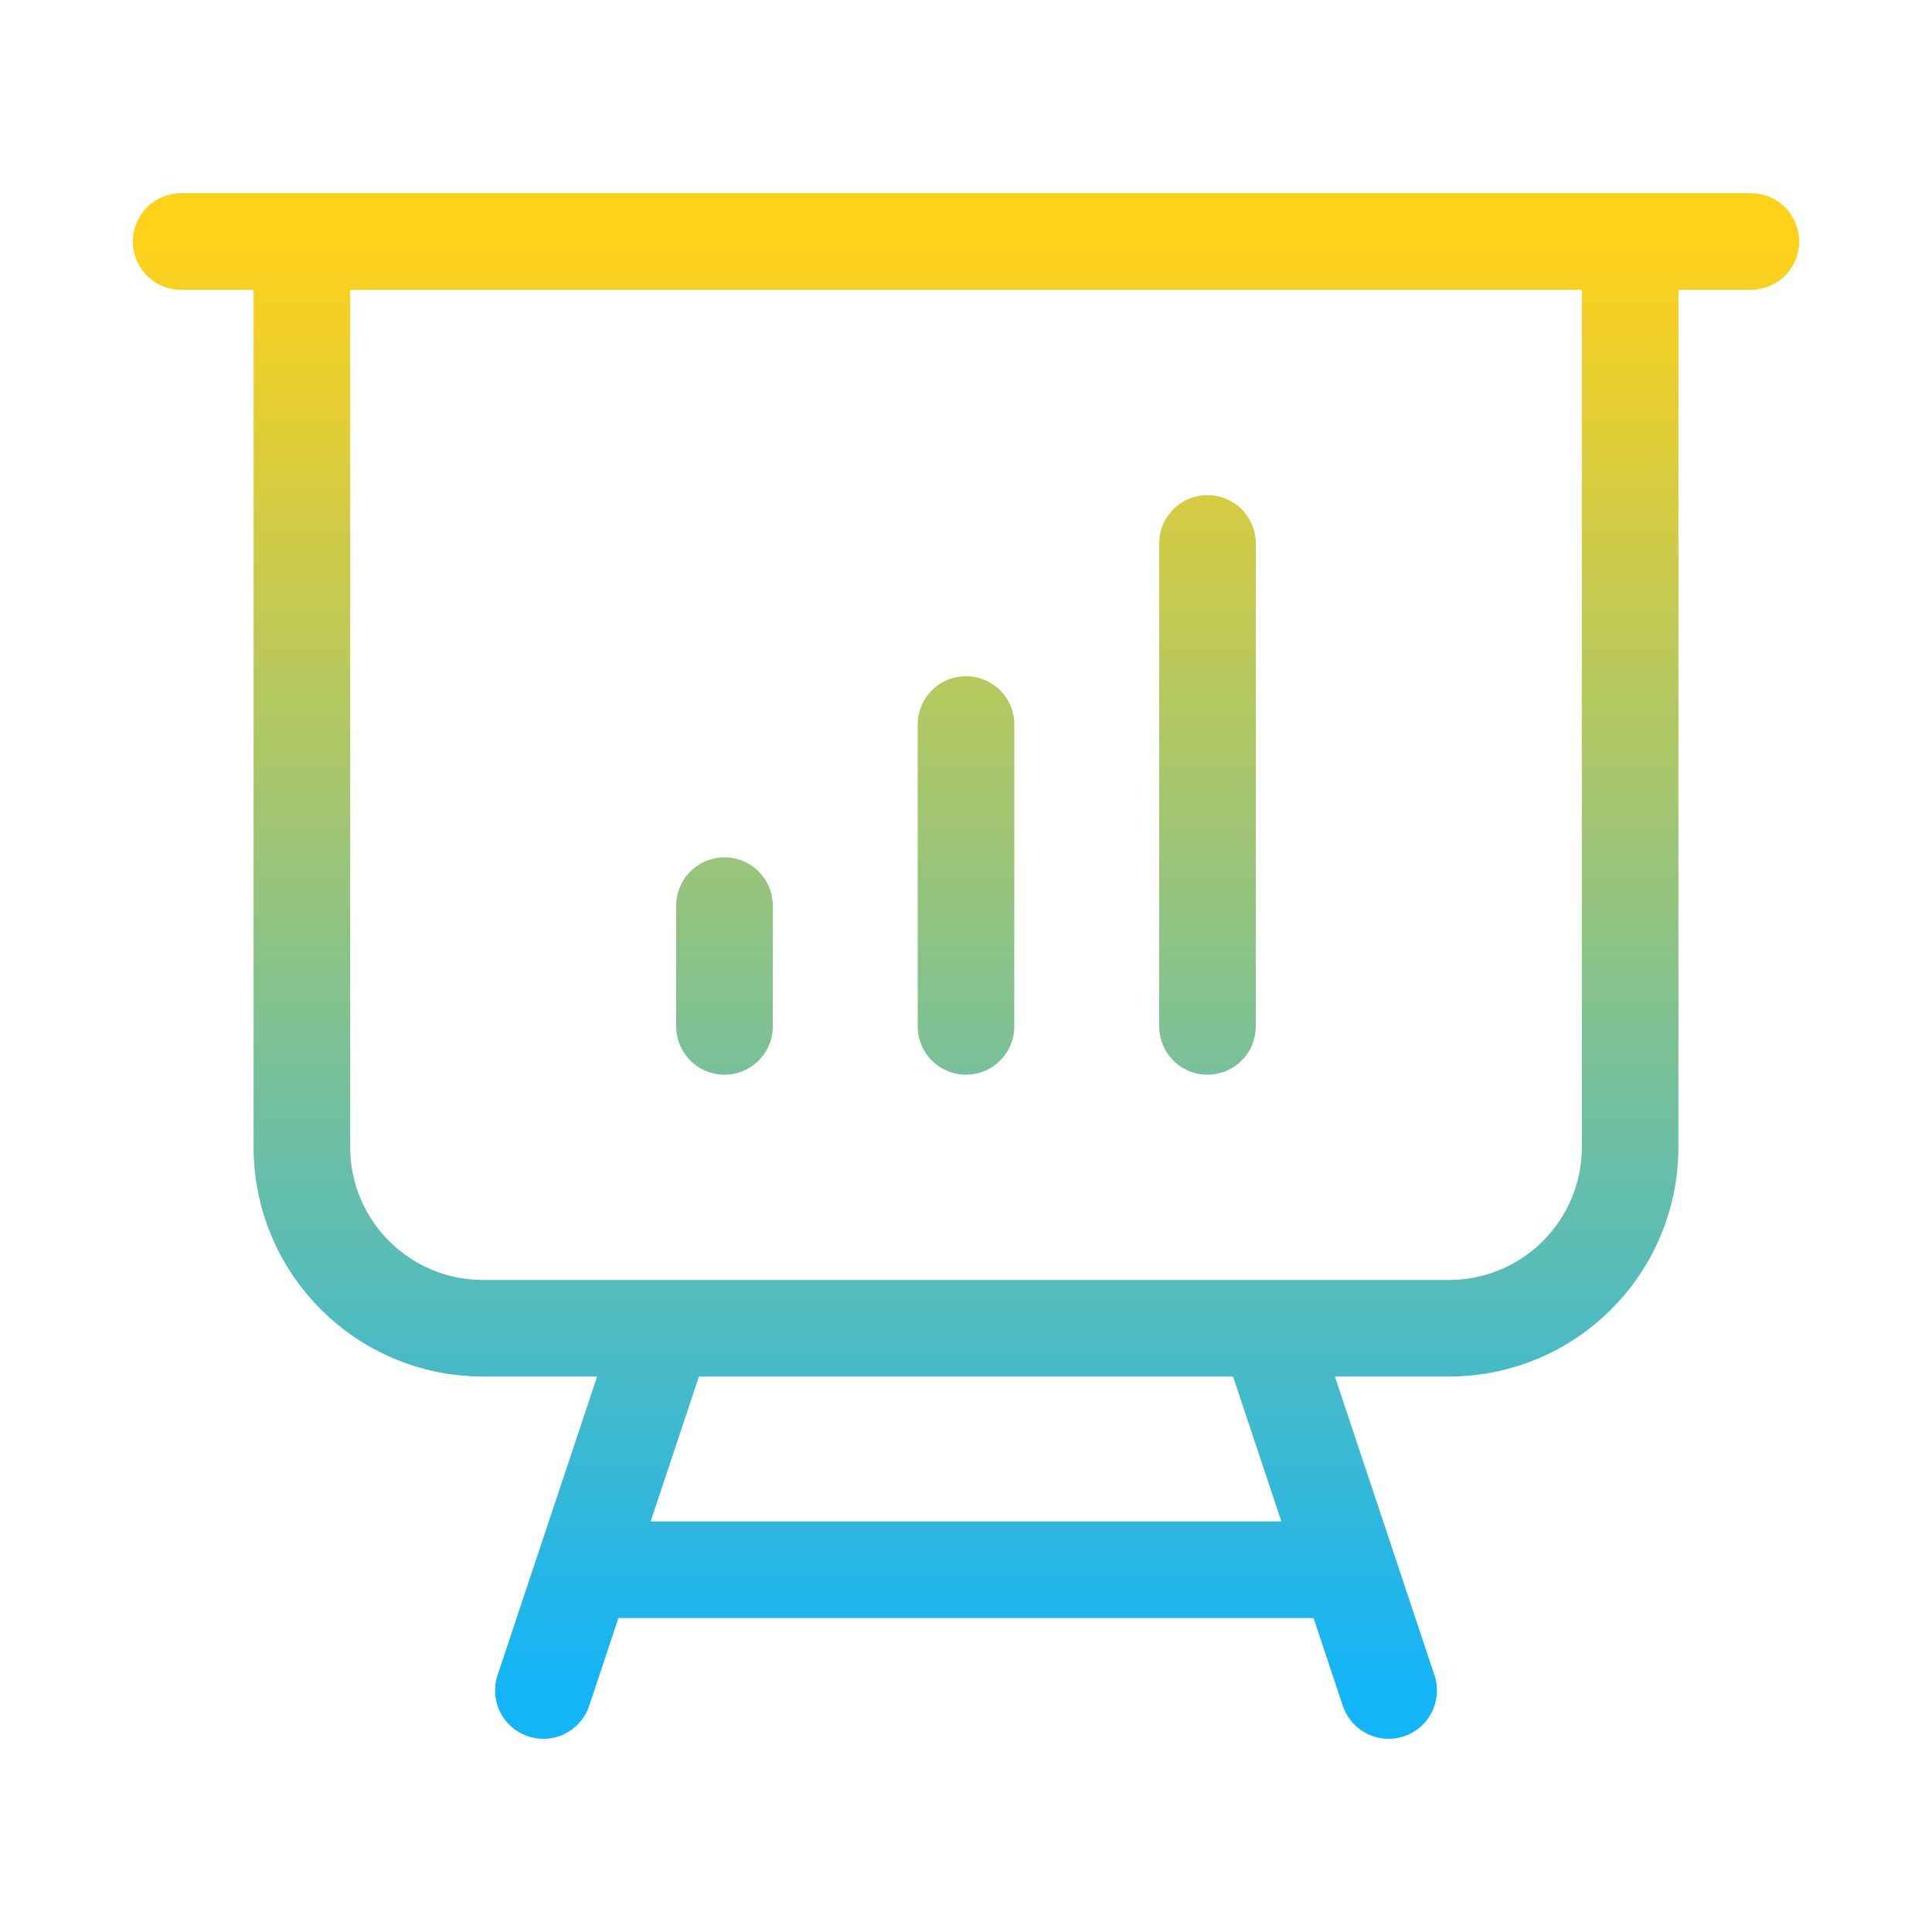<svg width="40" height="40" viewBox="0 0 40 40" fill="none" xmlns="http://www.w3.org/2000/svg">
<path d="M6.25 5V23.75C6.25 25.821 7.929 27.5 10 27.5H13.75M6.25 5H3.75M6.25 5H33.75M33.75 5H36.25M33.75 5V23.75C33.75 25.821 32.071 27.5 30 27.5H26.25M13.75 27.5H26.25M13.75 27.5L12.083 32.5M26.25 27.5L27.917 32.5M27.917 32.5L28.75 35M27.917 32.5H12.083M12.083 32.5L11.25 35M15 18.75V21.25M20 15V21.25M25 11.25V21.25" stroke="url(#paint0_linear_17432_6111)" stroke-width="2" stroke-linecap="round" stroke-linejoin="round"/>
<defs>
<linearGradient id="paint0_linear_17432_6111" x1="20" y1="5" x2="20" y2="35" gradientUnits="userSpaceOnUse">
<stop stop-color="#FFD11A"/>
<stop offset="1" stop-color="#13B4F8"/>
</linearGradient>
</defs>
</svg>

